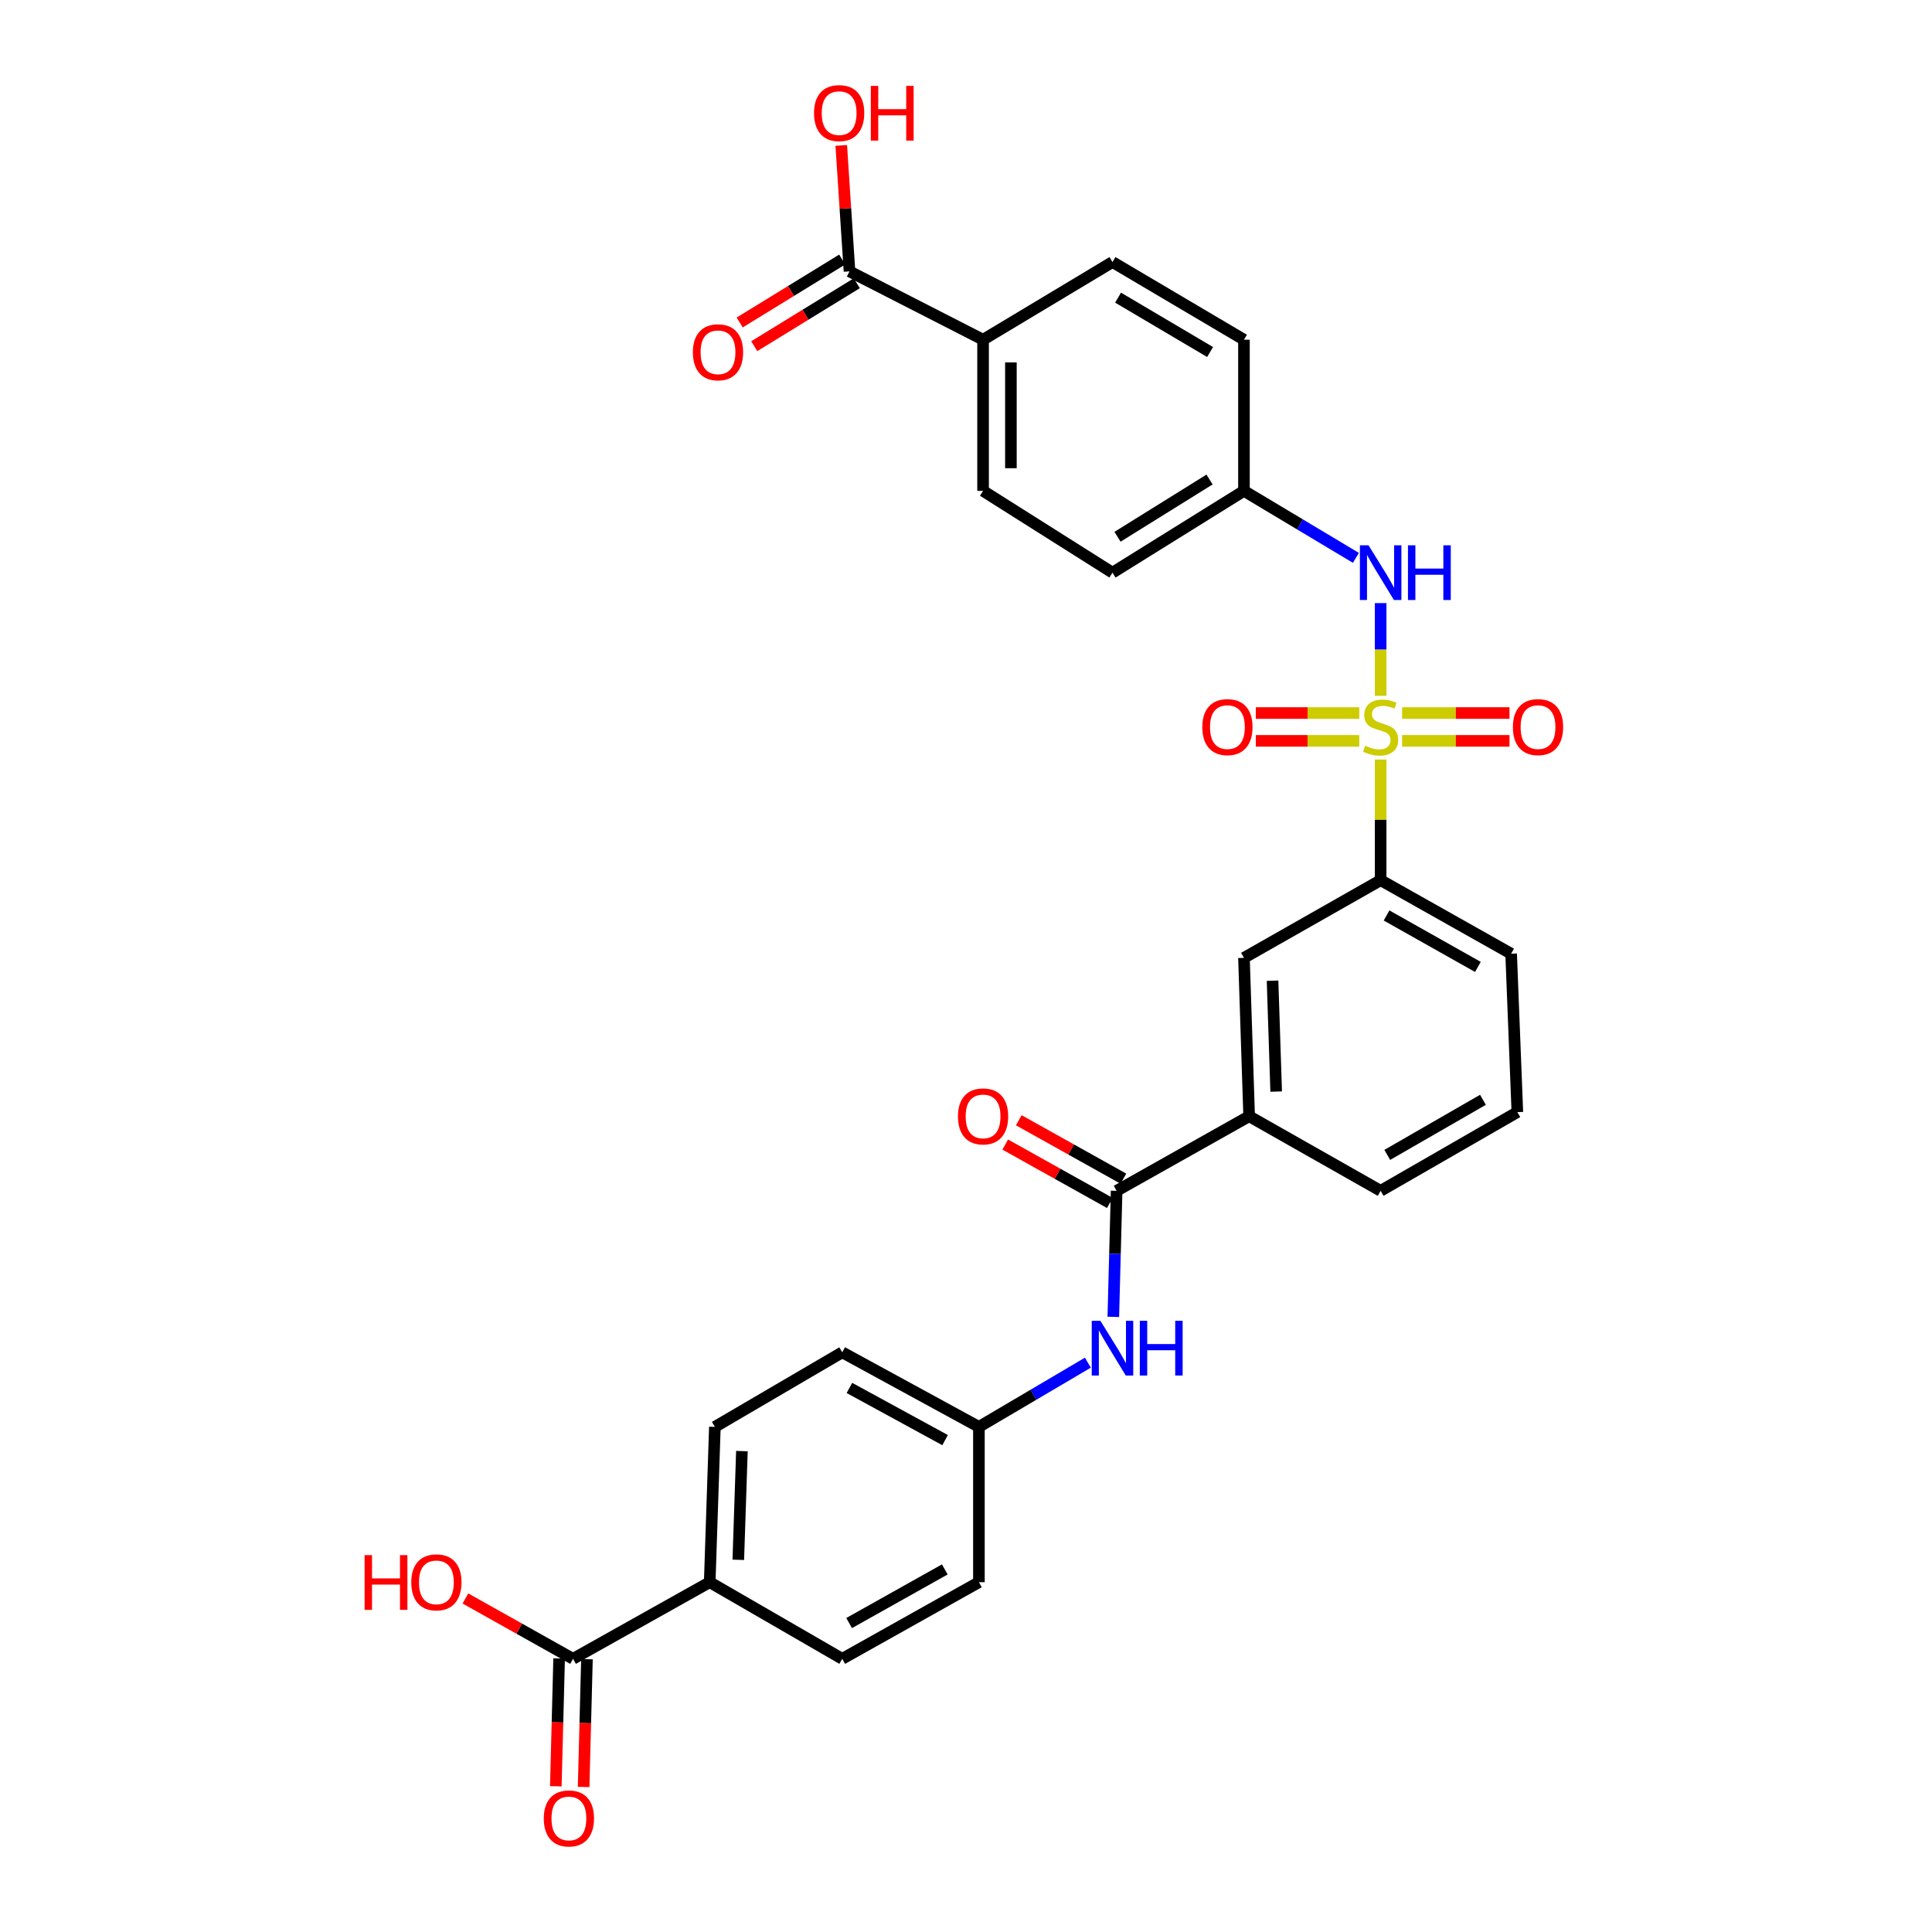 <?xml version='1.0' encoding='iso-8859-1'?>
<svg version='1.1' baseProfile='full'
              xmlns='http://www.w3.org/2000/svg'
                      xmlns:rdkit='http://www.rdkit.org/xml'
                      xmlns:xlink='http://www.w3.org/1999/xlink'
                  xml:space='preserve'
width='1000px' height='1000px' viewBox='0 0 1000 1000'>
<!-- END OF HEADER -->
<rect style='opacity:1.0;fill:#FFFFFF;stroke:none' width='1000' height='1000' x='0' y='0'> </rect>
<path class='bond-1' d='M 714.619,360.149 L 714.619,336.156' style='fill:none;fill-rule:evenodd;stroke:#CCCC00;stroke-width:6px;stroke-linecap:butt;stroke-linejoin:miter;stroke-opacity:1' />
<path class='bond-1' d='M 714.619,336.156 L 714.619,312.164' style='fill:none;fill-rule:evenodd;stroke:#0000FF;stroke-width:6px;stroke-linecap:butt;stroke-linejoin:miter;stroke-opacity:1' />
<path class='bond-2' d='M 714.619,393.128 L 714.619,424.356' style='fill:none;fill-rule:evenodd;stroke:#CCCC00;stroke-width:6px;stroke-linecap:butt;stroke-linejoin:miter;stroke-opacity:1' />
<path class='bond-2' d='M 714.619,424.356 L 714.619,455.584' style='fill:none;fill-rule:evenodd;stroke:#000000;stroke-width:6px;stroke-linecap:butt;stroke-linejoin:miter;stroke-opacity:1' />
<path class='bond-7' d='M 703.556,369.064 L 676.785,369.064' style='fill:none;fill-rule:evenodd;stroke:#CCCC00;stroke-width:6px;stroke-linecap:butt;stroke-linejoin:miter;stroke-opacity:1' />
<path class='bond-7' d='M 676.785,369.064 L 650.014,369.064' style='fill:none;fill-rule:evenodd;stroke:#FF0000;stroke-width:6px;stroke-linecap:butt;stroke-linejoin:miter;stroke-opacity:1' />
<path class='bond-7' d='M 703.556,383.467 L 676.785,383.467' style='fill:none;fill-rule:evenodd;stroke:#CCCC00;stroke-width:6px;stroke-linecap:butt;stroke-linejoin:miter;stroke-opacity:1' />
<path class='bond-7' d='M 676.785,383.467 L 650.014,383.467' style='fill:none;fill-rule:evenodd;stroke:#FF0000;stroke-width:6px;stroke-linecap:butt;stroke-linejoin:miter;stroke-opacity:1' />
<path class='bond-8' d='M 725.735,383.467 L 753.525,383.467' style='fill:none;fill-rule:evenodd;stroke:#CCCC00;stroke-width:6px;stroke-linecap:butt;stroke-linejoin:miter;stroke-opacity:1' />
<path class='bond-8' d='M 753.525,383.467 L 781.315,383.467' style='fill:none;fill-rule:evenodd;stroke:#FF0000;stroke-width:6px;stroke-linecap:butt;stroke-linejoin:miter;stroke-opacity:1' />
<path class='bond-8' d='M 725.735,369.064 L 753.525,369.064' style='fill:none;fill-rule:evenodd;stroke:#CCCC00;stroke-width:6px;stroke-linecap:butt;stroke-linejoin:miter;stroke-opacity:1' />
<path class='bond-8' d='M 753.525,369.064 L 781.315,369.064' style='fill:none;fill-rule:evenodd;stroke:#FF0000;stroke-width:6px;stroke-linecap:butt;stroke-linejoin:miter;stroke-opacity:1' />
<path class='bond-0' d='M 577.961,616.366 L 646.558,577.767' style='fill:none;fill-rule:evenodd;stroke:#000000;stroke-width:6px;stroke-linecap:butt;stroke-linejoin:miter;stroke-opacity:1' />
<path class='bond-3' d='M 577.961,616.366 L 577.106,648.987' style='fill:none;fill-rule:evenodd;stroke:#000000;stroke-width:6px;stroke-linecap:butt;stroke-linejoin:miter;stroke-opacity:1' />
<path class='bond-3' d='M 577.106,648.987 L 576.25,681.608' style='fill:none;fill-rule:evenodd;stroke:#0000FF;stroke-width:6px;stroke-linecap:butt;stroke-linejoin:miter;stroke-opacity:1' />
<path class='bond-12' d='M 581.472,610.078 L 554.399,594.961' style='fill:none;fill-rule:evenodd;stroke:#000000;stroke-width:6px;stroke-linecap:butt;stroke-linejoin:miter;stroke-opacity:1' />
<path class='bond-12' d='M 554.399,594.961 L 527.327,579.844' style='fill:none;fill-rule:evenodd;stroke:#FF0000;stroke-width:6px;stroke-linecap:butt;stroke-linejoin:miter;stroke-opacity:1' />
<path class='bond-12' d='M 574.45,622.653 L 547.378,607.536' style='fill:none;fill-rule:evenodd;stroke:#000000;stroke-width:6px;stroke-linecap:butt;stroke-linejoin:miter;stroke-opacity:1' />
<path class='bond-12' d='M 547.378,607.536 L 520.305,592.419' style='fill:none;fill-rule:evenodd;stroke:#FF0000;stroke-width:6px;stroke-linecap:butt;stroke-linejoin:miter;stroke-opacity:1' />
<path class='bond-15' d='M 701.817,288.75 L 672.844,271.412' style='fill:none;fill-rule:evenodd;stroke:#0000FF;stroke-width:6px;stroke-linecap:butt;stroke-linejoin:miter;stroke-opacity:1' />
<path class='bond-15' d='M 672.844,271.412 L 643.87,254.074' style='fill:none;fill-rule:evenodd;stroke:#000000;stroke-width:6px;stroke-linecap:butt;stroke-linejoin:miter;stroke-opacity:1' />
<path class='bond-9' d='M 714.619,455.584 L 643.87,495.783' style='fill:none;fill-rule:evenodd;stroke:#000000;stroke-width:6px;stroke-linecap:butt;stroke-linejoin:miter;stroke-opacity:1' />
<path class='bond-27' d='M 714.619,455.584 L 782.159,493.639' style='fill:none;fill-rule:evenodd;stroke:#000000;stroke-width:6px;stroke-linecap:butt;stroke-linejoin:miter;stroke-opacity:1' />
<path class='bond-27' d='M 717.68,473.84 L 764.958,500.479' style='fill:none;fill-rule:evenodd;stroke:#000000;stroke-width:6px;stroke-linecap:butt;stroke-linejoin:miter;stroke-opacity:1' />
<path class='bond-16' d='M 563.079,705.316 L 534.881,721.932' style='fill:none;fill-rule:evenodd;stroke:#0000FF;stroke-width:6px;stroke-linecap:butt;stroke-linejoin:miter;stroke-opacity:1' />
<path class='bond-16' d='M 534.881,721.932 L 506.684,738.549' style='fill:none;fill-rule:evenodd;stroke:#000000;stroke-width:6px;stroke-linecap:butt;stroke-linejoin:miter;stroke-opacity:1' />
<path class='bond-4' d='M 296.605,858.603 L 367.346,818.94' style='fill:none;fill-rule:evenodd;stroke:#000000;stroke-width:6px;stroke-linecap:butt;stroke-linejoin:miter;stroke-opacity:1' />
<path class='bond-13' d='M 289.406,858.416 L 288.547,891.492' style='fill:none;fill-rule:evenodd;stroke:#000000;stroke-width:6px;stroke-linecap:butt;stroke-linejoin:miter;stroke-opacity:1' />
<path class='bond-13' d='M 288.547,891.492 L 287.687,924.567' style='fill:none;fill-rule:evenodd;stroke:#FF0000;stroke-width:6px;stroke-linecap:butt;stroke-linejoin:miter;stroke-opacity:1' />
<path class='bond-13' d='M 303.804,858.79 L 302.944,891.866' style='fill:none;fill-rule:evenodd;stroke:#000000;stroke-width:6px;stroke-linecap:butt;stroke-linejoin:miter;stroke-opacity:1' />
<path class='bond-13' d='M 302.944,891.866 L 302.085,924.941' style='fill:none;fill-rule:evenodd;stroke:#FF0000;stroke-width:6px;stroke-linecap:butt;stroke-linejoin:miter;stroke-opacity:1' />
<path class='bond-21' d='M 296.605,858.603 L 268.752,842.985' style='fill:none;fill-rule:evenodd;stroke:#000000;stroke-width:6px;stroke-linecap:butt;stroke-linejoin:miter;stroke-opacity:1' />
<path class='bond-21' d='M 268.752,842.985 L 240.899,827.366' style='fill:none;fill-rule:evenodd;stroke:#FF0000;stroke-width:6px;stroke-linecap:butt;stroke-linejoin:miter;stroke-opacity:1' />
<path class='bond-5' d='M 439.696,140.469 L 508.836,175.836' style='fill:none;fill-rule:evenodd;stroke:#000000;stroke-width:6px;stroke-linecap:butt;stroke-linejoin:miter;stroke-opacity:1' />
<path class='bond-14' d='M 435.927,134.333 L 409.395,150.624' style='fill:none;fill-rule:evenodd;stroke:#000000;stroke-width:6px;stroke-linecap:butt;stroke-linejoin:miter;stroke-opacity:1' />
<path class='bond-14' d='M 409.395,150.624 L 382.863,166.916' style='fill:none;fill-rule:evenodd;stroke:#FF0000;stroke-width:6px;stroke-linecap:butt;stroke-linejoin:miter;stroke-opacity:1' />
<path class='bond-14' d='M 443.464,146.606 L 416.932,162.898' style='fill:none;fill-rule:evenodd;stroke:#000000;stroke-width:6px;stroke-linecap:butt;stroke-linejoin:miter;stroke-opacity:1' />
<path class='bond-14' d='M 416.932,162.898 L 390.4,179.189' style='fill:none;fill-rule:evenodd;stroke:#FF0000;stroke-width:6px;stroke-linecap:butt;stroke-linejoin:miter;stroke-opacity:1' />
<path class='bond-22' d='M 439.696,140.469 L 437.565,107.873' style='fill:none;fill-rule:evenodd;stroke:#000000;stroke-width:6px;stroke-linecap:butt;stroke-linejoin:miter;stroke-opacity:1' />
<path class='bond-22' d='M 437.565,107.873 L 435.434,75.277' style='fill:none;fill-rule:evenodd;stroke:#FF0000;stroke-width:6px;stroke-linecap:butt;stroke-linejoin:miter;stroke-opacity:1' />
<path class='bond-6' d='M 646.558,577.767 L 643.87,495.783' style='fill:none;fill-rule:evenodd;stroke:#000000;stroke-width:6px;stroke-linecap:butt;stroke-linejoin:miter;stroke-opacity:1' />
<path class='bond-6' d='M 660.55,564.997 L 658.668,507.609' style='fill:none;fill-rule:evenodd;stroke:#000000;stroke-width:6px;stroke-linecap:butt;stroke-linejoin:miter;stroke-opacity:1' />
<path class='bond-30' d='M 646.558,577.767 L 714.619,616.366' style='fill:none;fill-rule:evenodd;stroke:#000000;stroke-width:6px;stroke-linecap:butt;stroke-linejoin:miter;stroke-opacity:1' />
<path class='bond-10' d='M 508.836,175.836 L 508.836,254.074' style='fill:none;fill-rule:evenodd;stroke:#000000;stroke-width:6px;stroke-linecap:butt;stroke-linejoin:miter;stroke-opacity:1' />
<path class='bond-10' d='M 523.239,187.572 L 523.239,242.339' style='fill:none;fill-rule:evenodd;stroke:#000000;stroke-width:6px;stroke-linecap:butt;stroke-linejoin:miter;stroke-opacity:1' />
<path class='bond-31' d='M 508.836,175.836 L 575.825,135.628' style='fill:none;fill-rule:evenodd;stroke:#000000;stroke-width:6px;stroke-linecap:butt;stroke-linejoin:miter;stroke-opacity:1' />
<path class='bond-11' d='M 367.346,818.94 L 370.019,738.549' style='fill:none;fill-rule:evenodd;stroke:#000000;stroke-width:6px;stroke-linecap:butt;stroke-linejoin:miter;stroke-opacity:1' />
<path class='bond-11' d='M 382.142,807.359 L 384.012,751.086' style='fill:none;fill-rule:evenodd;stroke:#000000;stroke-width:6px;stroke-linecap:butt;stroke-linejoin:miter;stroke-opacity:1' />
<path class='bond-32' d='M 367.346,818.94 L 435.943,858.603' style='fill:none;fill-rule:evenodd;stroke:#000000;stroke-width:6px;stroke-linecap:butt;stroke-linejoin:miter;stroke-opacity:1' />
<path class='bond-25' d='M 643.87,254.074 L 643.87,175.836' style='fill:none;fill-rule:evenodd;stroke:#000000;stroke-width:6px;stroke-linecap:butt;stroke-linejoin:miter;stroke-opacity:1' />
<path class='bond-26' d='M 643.87,254.074 L 575.825,296.41' style='fill:none;fill-rule:evenodd;stroke:#000000;stroke-width:6px;stroke-linecap:butt;stroke-linejoin:miter;stroke-opacity:1' />
<path class='bond-26' d='M 626.054,248.196 L 578.423,277.831' style='fill:none;fill-rule:evenodd;stroke:#000000;stroke-width:6px;stroke-linecap:butt;stroke-linejoin:miter;stroke-opacity:1' />
<path class='bond-23' d='M 506.684,738.549 L 506.684,818.94' style='fill:none;fill-rule:evenodd;stroke:#000000;stroke-width:6px;stroke-linecap:butt;stroke-linejoin:miter;stroke-opacity:1' />
<path class='bond-24' d='M 506.684,738.549 L 435.943,699.957' style='fill:none;fill-rule:evenodd;stroke:#000000;stroke-width:6px;stroke-linecap:butt;stroke-linejoin:miter;stroke-opacity:1' />
<path class='bond-24' d='M 489.175,745.404 L 439.657,718.39' style='fill:none;fill-rule:evenodd;stroke:#000000;stroke-width:6px;stroke-linecap:butt;stroke-linejoin:miter;stroke-opacity:1' />
<path class='bond-17' d='M 508.836,254.074 L 575.825,296.41' style='fill:none;fill-rule:evenodd;stroke:#000000;stroke-width:6px;stroke-linecap:butt;stroke-linejoin:miter;stroke-opacity:1' />
<path class='bond-18' d='M 435.943,858.603 L 506.684,818.94' style='fill:none;fill-rule:evenodd;stroke:#000000;stroke-width:6px;stroke-linecap:butt;stroke-linejoin:miter;stroke-opacity:1' />
<path class='bond-18' d='M 439.51,840.091 L 489.029,812.326' style='fill:none;fill-rule:evenodd;stroke:#000000;stroke-width:6px;stroke-linecap:butt;stroke-linejoin:miter;stroke-opacity:1' />
<path class='bond-19' d='M 575.825,135.628 L 643.87,175.836' style='fill:none;fill-rule:evenodd;stroke:#000000;stroke-width:6px;stroke-linecap:butt;stroke-linejoin:miter;stroke-opacity:1' />
<path class='bond-19' d='M 578.705,154.059 L 626.336,182.204' style='fill:none;fill-rule:evenodd;stroke:#000000;stroke-width:6px;stroke-linecap:butt;stroke-linejoin:miter;stroke-opacity:1' />
<path class='bond-20' d='M 370.019,738.549 L 435.943,699.957' style='fill:none;fill-rule:evenodd;stroke:#000000;stroke-width:6px;stroke-linecap:butt;stroke-linejoin:miter;stroke-opacity:1' />
<path class='bond-29' d='M 782.159,493.639 L 785.376,575.63' style='fill:none;fill-rule:evenodd;stroke:#000000;stroke-width:6px;stroke-linecap:butt;stroke-linejoin:miter;stroke-opacity:1' />
<path class='bond-28' d='M 714.619,616.366 L 785.376,575.63' style='fill:none;fill-rule:evenodd;stroke:#000000;stroke-width:6px;stroke-linecap:butt;stroke-linejoin:miter;stroke-opacity:1' />
<path class='bond-28' d='M 718.046,597.774 L 767.576,569.259' style='fill:none;fill-rule:evenodd;stroke:#000000;stroke-width:6px;stroke-linecap:butt;stroke-linejoin:miter;stroke-opacity:1' />
<path  class='atom-0' d='M 706.619 385.985
Q 706.939 386.105, 708.259 386.665
Q 709.579 387.225, 711.019 387.585
Q 712.499 387.905, 713.939 387.905
Q 716.619 387.905, 718.179 386.625
Q 719.739 385.305, 719.739 383.025
Q 719.739 381.465, 718.939 380.505
Q 718.179 379.545, 716.979 379.025
Q 715.779 378.505, 713.779 377.905
Q 711.259 377.145, 709.739 376.425
Q 708.259 375.705, 707.179 374.185
Q 706.139 372.665, 706.139 370.105
Q 706.139 366.545, 708.539 364.345
Q 710.979 362.145, 715.779 362.145
Q 719.059 362.145, 722.779 363.705
L 721.859 366.785
Q 718.459 365.385, 715.899 365.385
Q 713.139 365.385, 711.619 366.545
Q 710.099 367.665, 710.139 369.625
Q 710.139 371.145, 710.899 372.065
Q 711.699 372.985, 712.819 373.505
Q 713.979 374.025, 715.899 374.625
Q 718.459 375.425, 719.979 376.225
Q 721.499 377.025, 722.579 378.665
Q 723.699 380.265, 723.699 383.025
Q 723.699 386.945, 721.059 389.065
Q 718.459 391.145, 714.099 391.145
Q 711.579 391.145, 709.659 390.585
Q 707.779 390.065, 705.539 389.145
L 706.619 385.985
' fill='#CCCC00'/>
<path  class='atom-2' d='M 708.359 282.25
L 717.639 297.25
Q 718.559 298.73, 720.039 301.41
Q 721.519 304.09, 721.599 304.25
L 721.599 282.25
L 725.359 282.25
L 725.359 310.57
L 721.479 310.57
L 711.519 294.17
Q 710.359 292.25, 709.119 290.05
Q 707.919 287.85, 707.559 287.17
L 707.559 310.57
L 703.879 310.57
L 703.879 282.25
L 708.359 282.25
' fill='#0000FF'/>
<path  class='atom-2' d='M 728.759 282.25
L 732.599 282.25
L 732.599 294.29
L 747.079 294.29
L 747.079 282.25
L 750.919 282.25
L 750.919 310.57
L 747.079 310.57
L 747.079 297.49
L 732.599 297.49
L 732.599 310.57
L 728.759 310.57
L 728.759 282.25
' fill='#0000FF'/>
<path  class='atom-4' d='M 569.565 683.645
L 578.845 698.645
Q 579.765 700.125, 581.245 702.805
Q 582.725 705.485, 582.805 705.645
L 582.805 683.645
L 586.565 683.645
L 586.565 711.965
L 582.685 711.965
L 572.725 695.565
Q 571.565 693.645, 570.325 691.445
Q 569.125 689.245, 568.765 688.565
L 568.765 711.965
L 565.085 711.965
L 565.085 683.645
L 569.565 683.645
' fill='#0000FF'/>
<path  class='atom-4' d='M 589.965 683.645
L 593.805 683.645
L 593.805 695.685
L 608.285 695.685
L 608.285 683.645
L 612.125 683.645
L 612.125 711.965
L 608.285 711.965
L 608.285 698.885
L 593.805 698.885
L 593.805 711.965
L 589.965 711.965
L 589.965 683.645
' fill='#0000FF'/>
<path  class='atom-8' d='M 622.308 376.345
Q 622.308 369.545, 625.668 365.745
Q 629.028 361.945, 635.308 361.945
Q 641.588 361.945, 644.948 365.745
Q 648.308 369.545, 648.308 376.345
Q 648.308 383.225, 644.908 387.145
Q 641.508 391.025, 635.308 391.025
Q 629.068 391.025, 625.668 387.145
Q 622.308 383.265, 622.308 376.345
M 635.308 387.825
Q 639.628 387.825, 641.948 384.945
Q 644.308 382.025, 644.308 376.345
Q 644.308 370.785, 641.948 367.985
Q 639.628 365.145, 635.308 365.145
Q 630.988 365.145, 628.628 367.945
Q 626.308 370.745, 626.308 376.345
Q 626.308 382.065, 628.628 384.945
Q 630.988 387.825, 635.308 387.825
' fill='#FF0000'/>
<path  class='atom-9' d='M 783.074 376.345
Q 783.074 369.545, 786.434 365.745
Q 789.794 361.945, 796.074 361.945
Q 802.354 361.945, 805.714 365.745
Q 809.074 369.545, 809.074 376.345
Q 809.074 383.225, 805.674 387.145
Q 802.274 391.025, 796.074 391.025
Q 789.834 391.025, 786.434 387.145
Q 783.074 383.265, 783.074 376.345
M 796.074 387.825
Q 800.394 387.825, 802.714 384.945
Q 805.074 382.025, 805.074 376.345
Q 805.074 370.785, 802.714 367.985
Q 800.394 365.145, 796.074 365.145
Q 791.754 365.145, 789.394 367.945
Q 787.074 370.745, 787.074 376.345
Q 787.074 382.065, 789.394 384.945
Q 791.754 387.825, 796.074 387.825
' fill='#FF0000'/>
<path  class='atom-13' d='M 495.836 577.847
Q 495.836 571.047, 499.196 567.247
Q 502.556 563.447, 508.836 563.447
Q 515.116 563.447, 518.476 567.247
Q 521.836 571.047, 521.836 577.847
Q 521.836 584.727, 518.436 588.647
Q 515.036 592.527, 508.836 592.527
Q 502.596 592.527, 499.196 588.647
Q 495.836 584.767, 495.836 577.847
M 508.836 589.327
Q 513.156 589.327, 515.476 586.447
Q 517.836 583.527, 517.836 577.847
Q 517.836 572.287, 515.476 569.487
Q 513.156 566.647, 508.836 566.647
Q 504.516 566.647, 502.156 569.447
Q 499.836 572.247, 499.836 577.847
Q 499.836 583.567, 502.156 586.447
Q 504.516 589.327, 508.836 589.327
' fill='#FF0000'/>
<path  class='atom-14' d='M 281.461 941.218
Q 281.461 934.418, 284.821 930.618
Q 288.181 926.818, 294.461 926.818
Q 300.741 926.818, 304.101 930.618
Q 307.461 934.418, 307.461 941.218
Q 307.461 948.098, 304.061 952.018
Q 300.661 955.898, 294.461 955.898
Q 288.221 955.898, 284.821 952.018
Q 281.461 948.138, 281.461 941.218
M 294.461 952.698
Q 298.781 952.698, 301.101 949.818
Q 303.461 946.898, 303.461 941.218
Q 303.461 935.658, 301.101 932.858
Q 298.781 930.018, 294.461 930.018
Q 290.141 930.018, 287.781 932.818
Q 285.461 935.618, 285.461 941.218
Q 285.461 946.938, 287.781 949.818
Q 290.141 952.698, 294.461 952.698
' fill='#FF0000'/>
<path  class='atom-15' d='M 358.635 182.341
Q 358.635 175.541, 361.995 171.741
Q 365.355 167.941, 371.635 167.941
Q 377.915 167.941, 381.275 171.741
Q 384.635 175.541, 384.635 182.341
Q 384.635 189.221, 381.235 193.141
Q 377.835 197.021, 371.635 197.021
Q 365.395 197.021, 361.995 193.141
Q 358.635 189.261, 358.635 182.341
M 371.635 193.821
Q 375.955 193.821, 378.275 190.941
Q 380.635 188.021, 380.635 182.341
Q 380.635 176.781, 378.275 173.981
Q 375.955 171.141, 371.635 171.141
Q 367.315 171.141, 364.955 173.941
Q 362.635 176.741, 362.635 182.341
Q 362.635 188.061, 364.955 190.941
Q 367.315 193.821, 371.635 193.821
' fill='#FF0000'/>
<path  class='atom-22' d='M 188.712 804.94
L 192.552 804.94
L 192.552 816.98
L 207.032 816.98
L 207.032 804.94
L 210.872 804.94
L 210.872 833.26
L 207.032 833.26
L 207.032 820.18
L 192.552 820.18
L 192.552 833.26
L 188.712 833.26
L 188.712 804.94
' fill='#FF0000'/>
<path  class='atom-22' d='M 212.872 819.02
Q 212.872 812.22, 216.232 808.42
Q 219.592 804.62, 225.872 804.62
Q 232.152 804.62, 235.512 808.42
Q 238.872 812.22, 238.872 819.02
Q 238.872 825.9, 235.472 829.82
Q 232.072 833.7, 225.872 833.7
Q 219.632 833.7, 216.232 829.82
Q 212.872 825.94, 212.872 819.02
M 225.872 830.5
Q 230.192 830.5, 232.512 827.62
Q 234.872 824.7, 234.872 819.02
Q 234.872 813.46, 232.512 810.66
Q 230.192 807.82, 225.872 807.82
Q 221.552 807.82, 219.192 810.62
Q 216.872 813.42, 216.872 819.02
Q 216.872 824.74, 219.192 827.62
Q 221.552 830.5, 225.872 830.5
' fill='#FF0000'/>
<path  class='atom-23' d='M 421.335 58.542
Q 421.335 51.742, 424.695 47.942
Q 428.055 44.142, 434.335 44.142
Q 440.615 44.142, 443.975 47.942
Q 447.335 51.742, 447.335 58.542
Q 447.335 65.422, 443.935 69.342
Q 440.535 73.222, 434.335 73.222
Q 428.095 73.222, 424.695 69.342
Q 421.335 65.462, 421.335 58.542
M 434.335 70.022
Q 438.655 70.022, 440.975 67.142
Q 443.335 64.222, 443.335 58.542
Q 443.335 52.982, 440.975 50.182
Q 438.655 47.342, 434.335 47.342
Q 430.015 47.342, 427.655 50.142
Q 425.335 52.942, 425.335 58.542
Q 425.335 64.262, 427.655 67.142
Q 430.015 70.022, 434.335 70.022
' fill='#FF0000'/>
<path  class='atom-23' d='M 450.735 44.462
L 454.575 44.462
L 454.575 56.502
L 469.055 56.502
L 469.055 44.462
L 472.895 44.462
L 472.895 72.782
L 469.055 72.782
L 469.055 59.702
L 454.575 59.702
L 454.575 72.782
L 450.735 72.782
L 450.735 44.462
' fill='#FF0000'/>
</svg>
